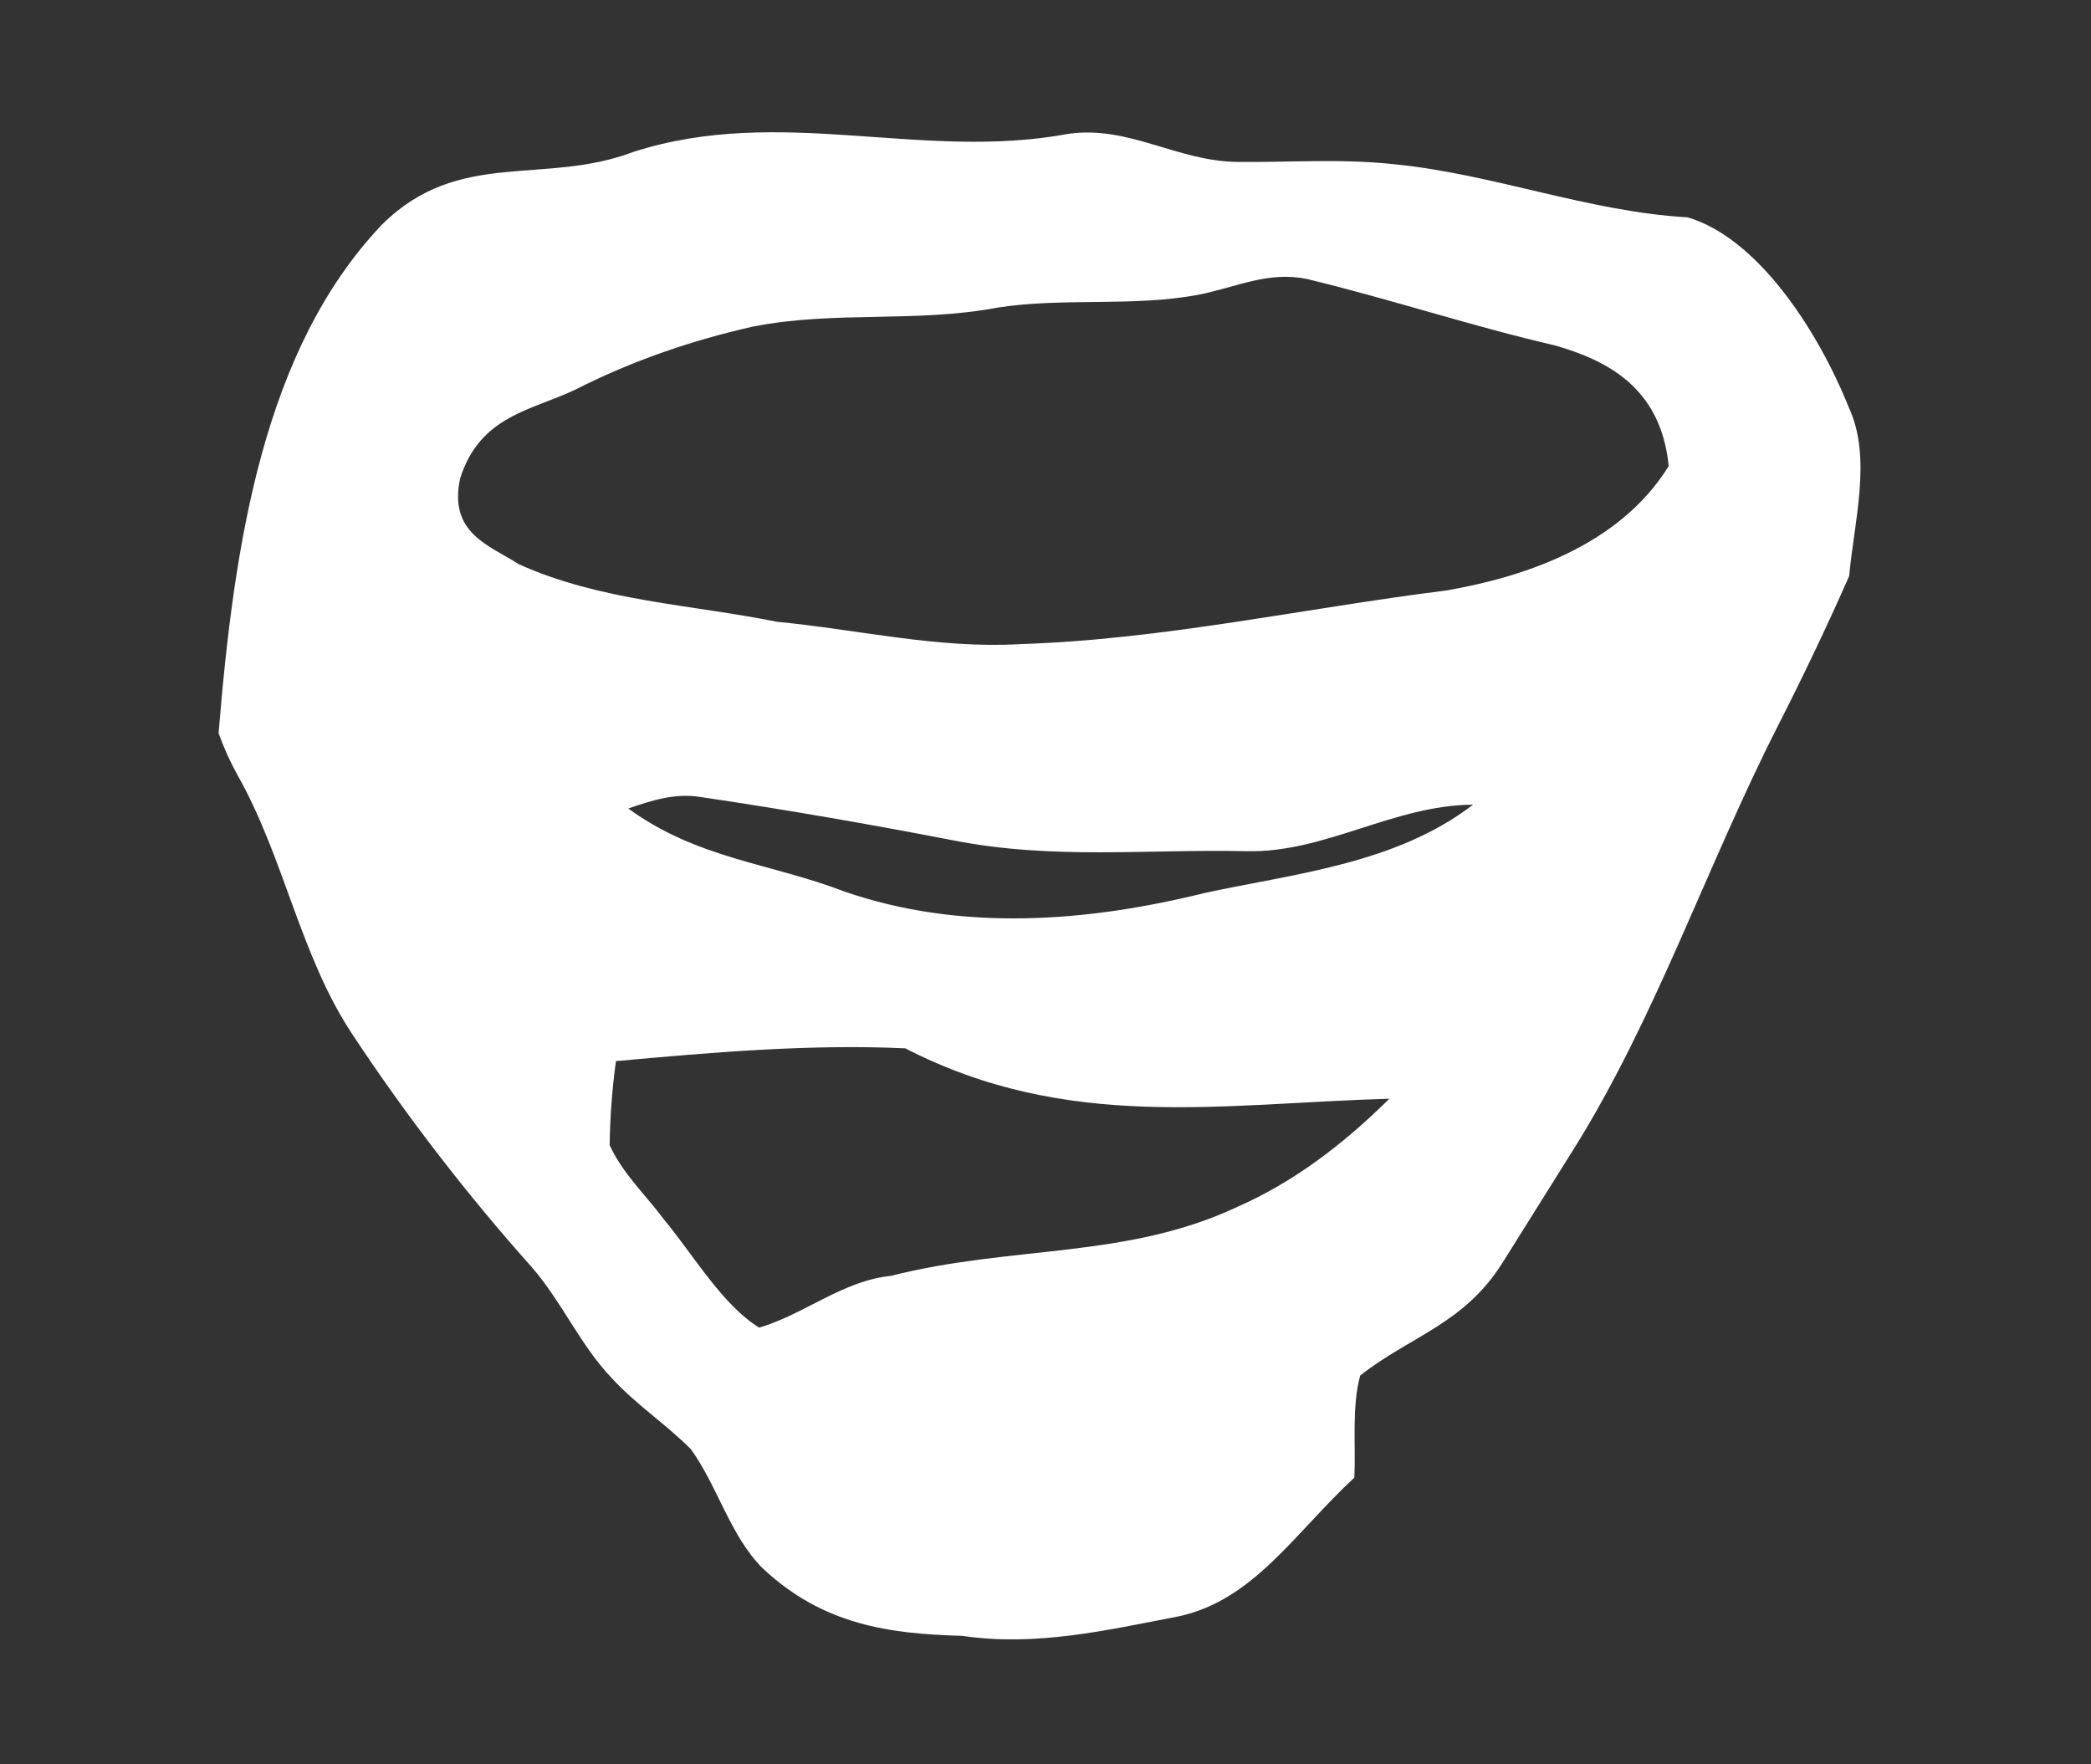 <?xml version="1.0" encoding="UTF-8"?> <svg xmlns="http://www.w3.org/2000/svg" xmlns:i="http://ns.adobe.com/AdobeIllustrator/10.0/" version="1.1" viewBox="0 0 1280 1080"><rect x="0" y="0" width="1280" height="1080" fill="#333333" stroke="none"/><defs><style> .cls-1 { fill: #fff; } </style></defs><g><g id="Layer_1"><path class="cls-1" d="M962.4,704.91c.21-.34.42-.68.64-1.02,50.68-80.95,81.52-173.59,125.64-260.24,15.15-29.75,29.65-60.07,43.28-91.03,2.95-32.83,14.01-72.25-.01-102.72-19.72-49.16-56.58-104.38-98.88-116.87-60.88-3.42-119.03-26.58-179.61-32.49-32.25-3.55-63.88-1.06-96.03-1.43-36.79-.34-66.35-22.42-103.29-17.2-90.13,16.86-176.05-17.9-266.43,11.07-54.58,20.81-106.82-2.21-153.86,44.48-72.44,76.2-90.58,194.92-100.04,311.4,3.25,8.94,7.08,17.46,11.57,25.57,28.42,50.1,38.44,110.65,70.16,158.47,33.68,51.04,71.32,99.49,110.47,143.33,17.86,20.73,29.3,47.1,47.8,66.62,15.36,16.93,33.33,28.42,49.11,44.25,16.27,22.46,23.93,52.71,43.72,72.69,37.26,35.16,78.3,40.34,122.3,41.57,45.42,6.64,87.75-3.3,133.03-12.03,45.69-10.14,70.47-50.84,107.1-84.83.92-20.07-1.69-43.52,3.6-62.53,30.94-24.3,63.54-31.38,87.24-69.23,14.16-22.62,28.32-45.23,42.48-67.85ZM317.46,345.29c-17.82-11.5-43-18.72-35.81-52.37,12.27-38.86,44.41-41.76,70.74-54.52,35.15-17.77,71.06-30.01,108.2-38.42,50.33-9.97,100.12-2.16,150.31-11.73,39.97-6.2,83.05-.29,122.91-7.87,23.05-4.53,42.5-14.61,66.49-9.54,50.74,12.25,100.85,28.88,151.65,40.63,31.36,9.03,64.8,25.44,69.54,73.84-30.59,49.4-89.94,68.07-135.99,76.13-86.94,10.82-173.93,30.17-261.4,32.86-49.63,2.9-98.71-8.89-148.72-13.72-51.96-10.53-108.02-12.6-157.93-35.29ZM757.51,738.74c-68.02,32.01-137.64,23.38-212.24,42.28-29.3,2.92-52.71,23.44-80.51,31.67-22.44-13.65-40.38-44.7-58.64-66.61-10.81-14.58-24.93-27.57-32.91-45.11.19-16.98,1.55-34.78,3.84-51.42,58.54-5.34,118.49-10.53,177.11-7.83,99.4,51.15,193.25,33.79,296.33,30.84-28.43,28.2-59.09,51.31-92.98,66.17ZM737.15,546.69c-71.56,17.72-148.99,23.8-220.5-1.05-45.28-17.37-89.68-19.87-132.05-50.72,14.51-5.08,28.66-9.45,43.83-7.11,51.73,7.65,103.27,16.6,154.84,26.55,60.9,12.06,118.72,5.35,179.69,6.68,48.03,1.21,89.96-28.17,138.77-28.47-47.63,36.59-110.78,42.36-164.57,54.12Z"></path></g></g></svg> 